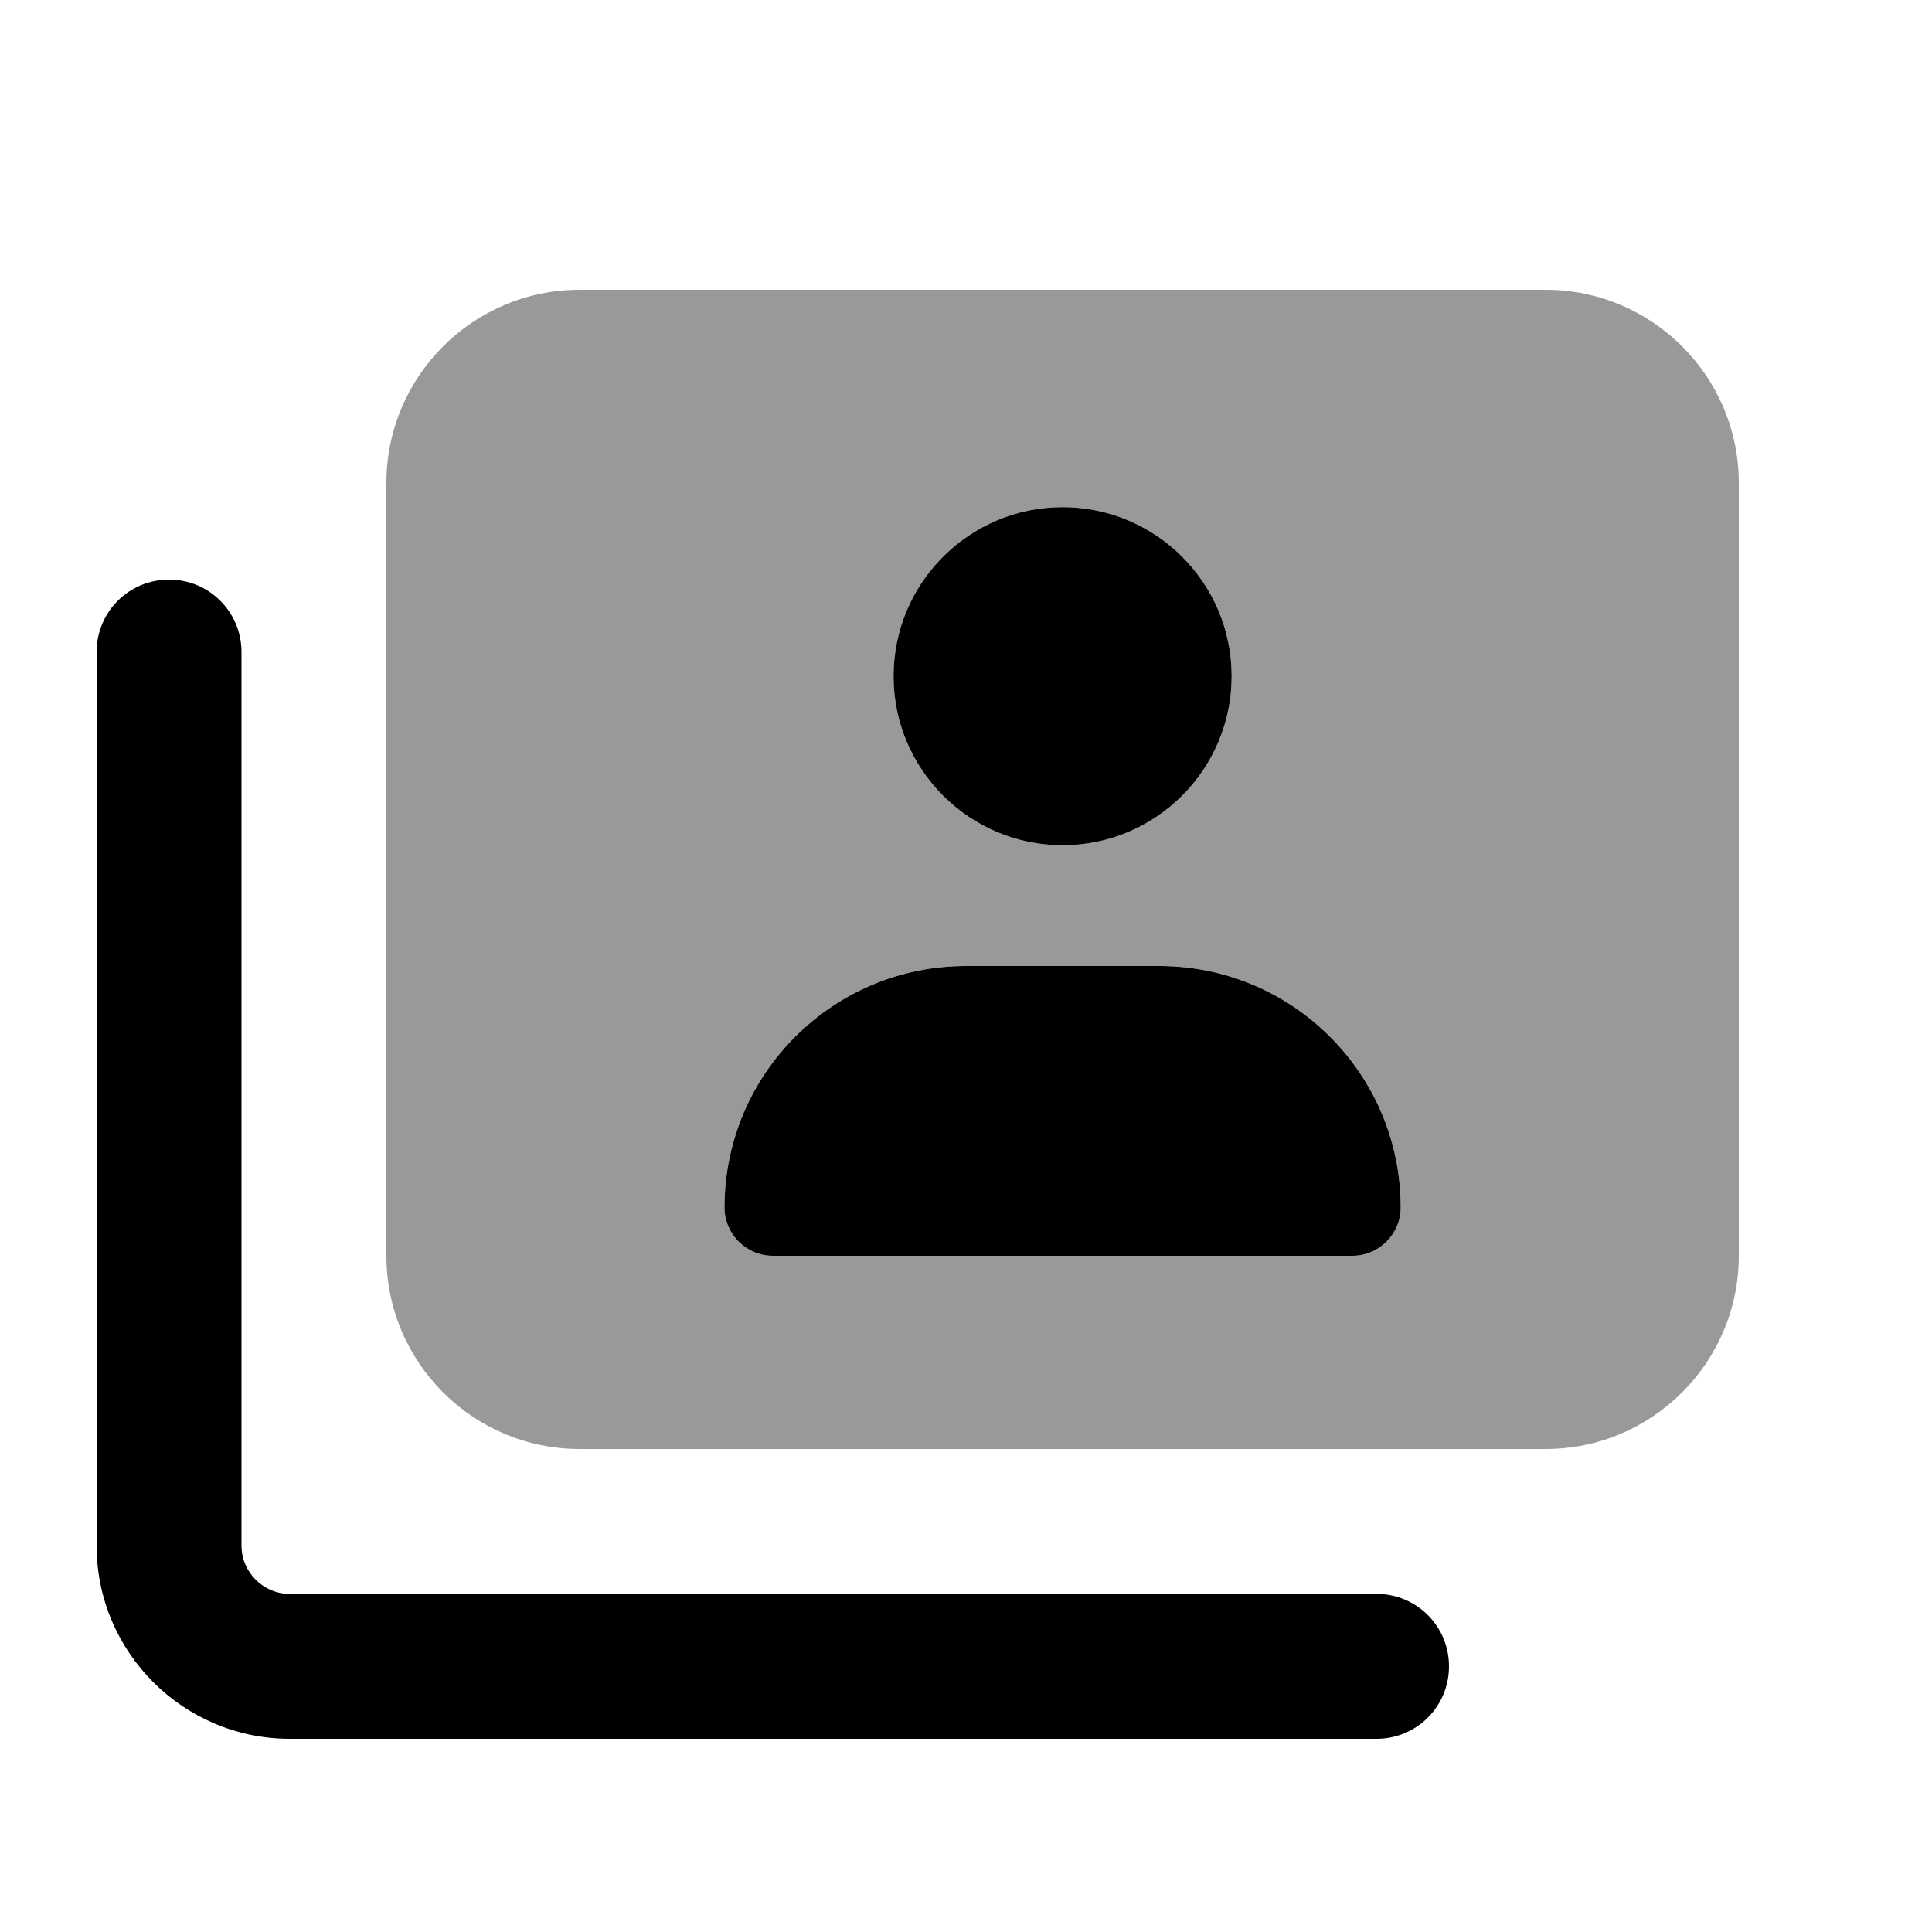 <svg xmlns="http://www.w3.org/2000/svg" viewBox="0 0 640 640"><!--! Font Awesome Pro 7.1.0 by @fontawesome - https://fontawesome.com License - https://fontawesome.com/license (Commercial License) Copyright 2025 Fonticons, Inc. --><path opacity=".4" fill="currentColor" d="M128 160C128 124.7 156.7 96 192 96L512 96C547.3 96 576 124.7 576 160L576 416C576 451.3 547.3 480 512 480L192 480C156.7 480 128 451.3 128 416L128 160zM240 400C240 408.8 247.2 416 256 416L448 416C456.8 416 464 408.8 464 400C464 355.8 428.2 320 384 320L320 320C275.8 320 240 355.8 240 400zM296 224C296 254.9 321.1 280 352 280C382.9 280 408 254.9 408 224C408 193.1 382.9 168 352 168C321.1 168 296 193.1 296 224z"/><path fill="currentColor" d="M352 168C382.9 168 408 193.1 408 224C408 254.9 382.9 280 352 280C321.1 280 296 254.9 296 224C296 193.1 321.1 168 352 168zM56 192C69.3 192 80 202.7 80 216L80 512C80 520.8 87.2 528 96 528L456 528C469.3 528 480 538.7 480 552C480 565.3 469.3 576 456 576L96 576C60.7 576 32 547.3 32 512L32 216C32 202.7 42.7 192 56 192zM240 400C240 355.8 275.8 320 320 320L384 320C428.2 320 464 355.8 464 400C464 408.8 456.8 416 448 416L256 416C247.2 416 240 408.8 240 400z"/></svg>